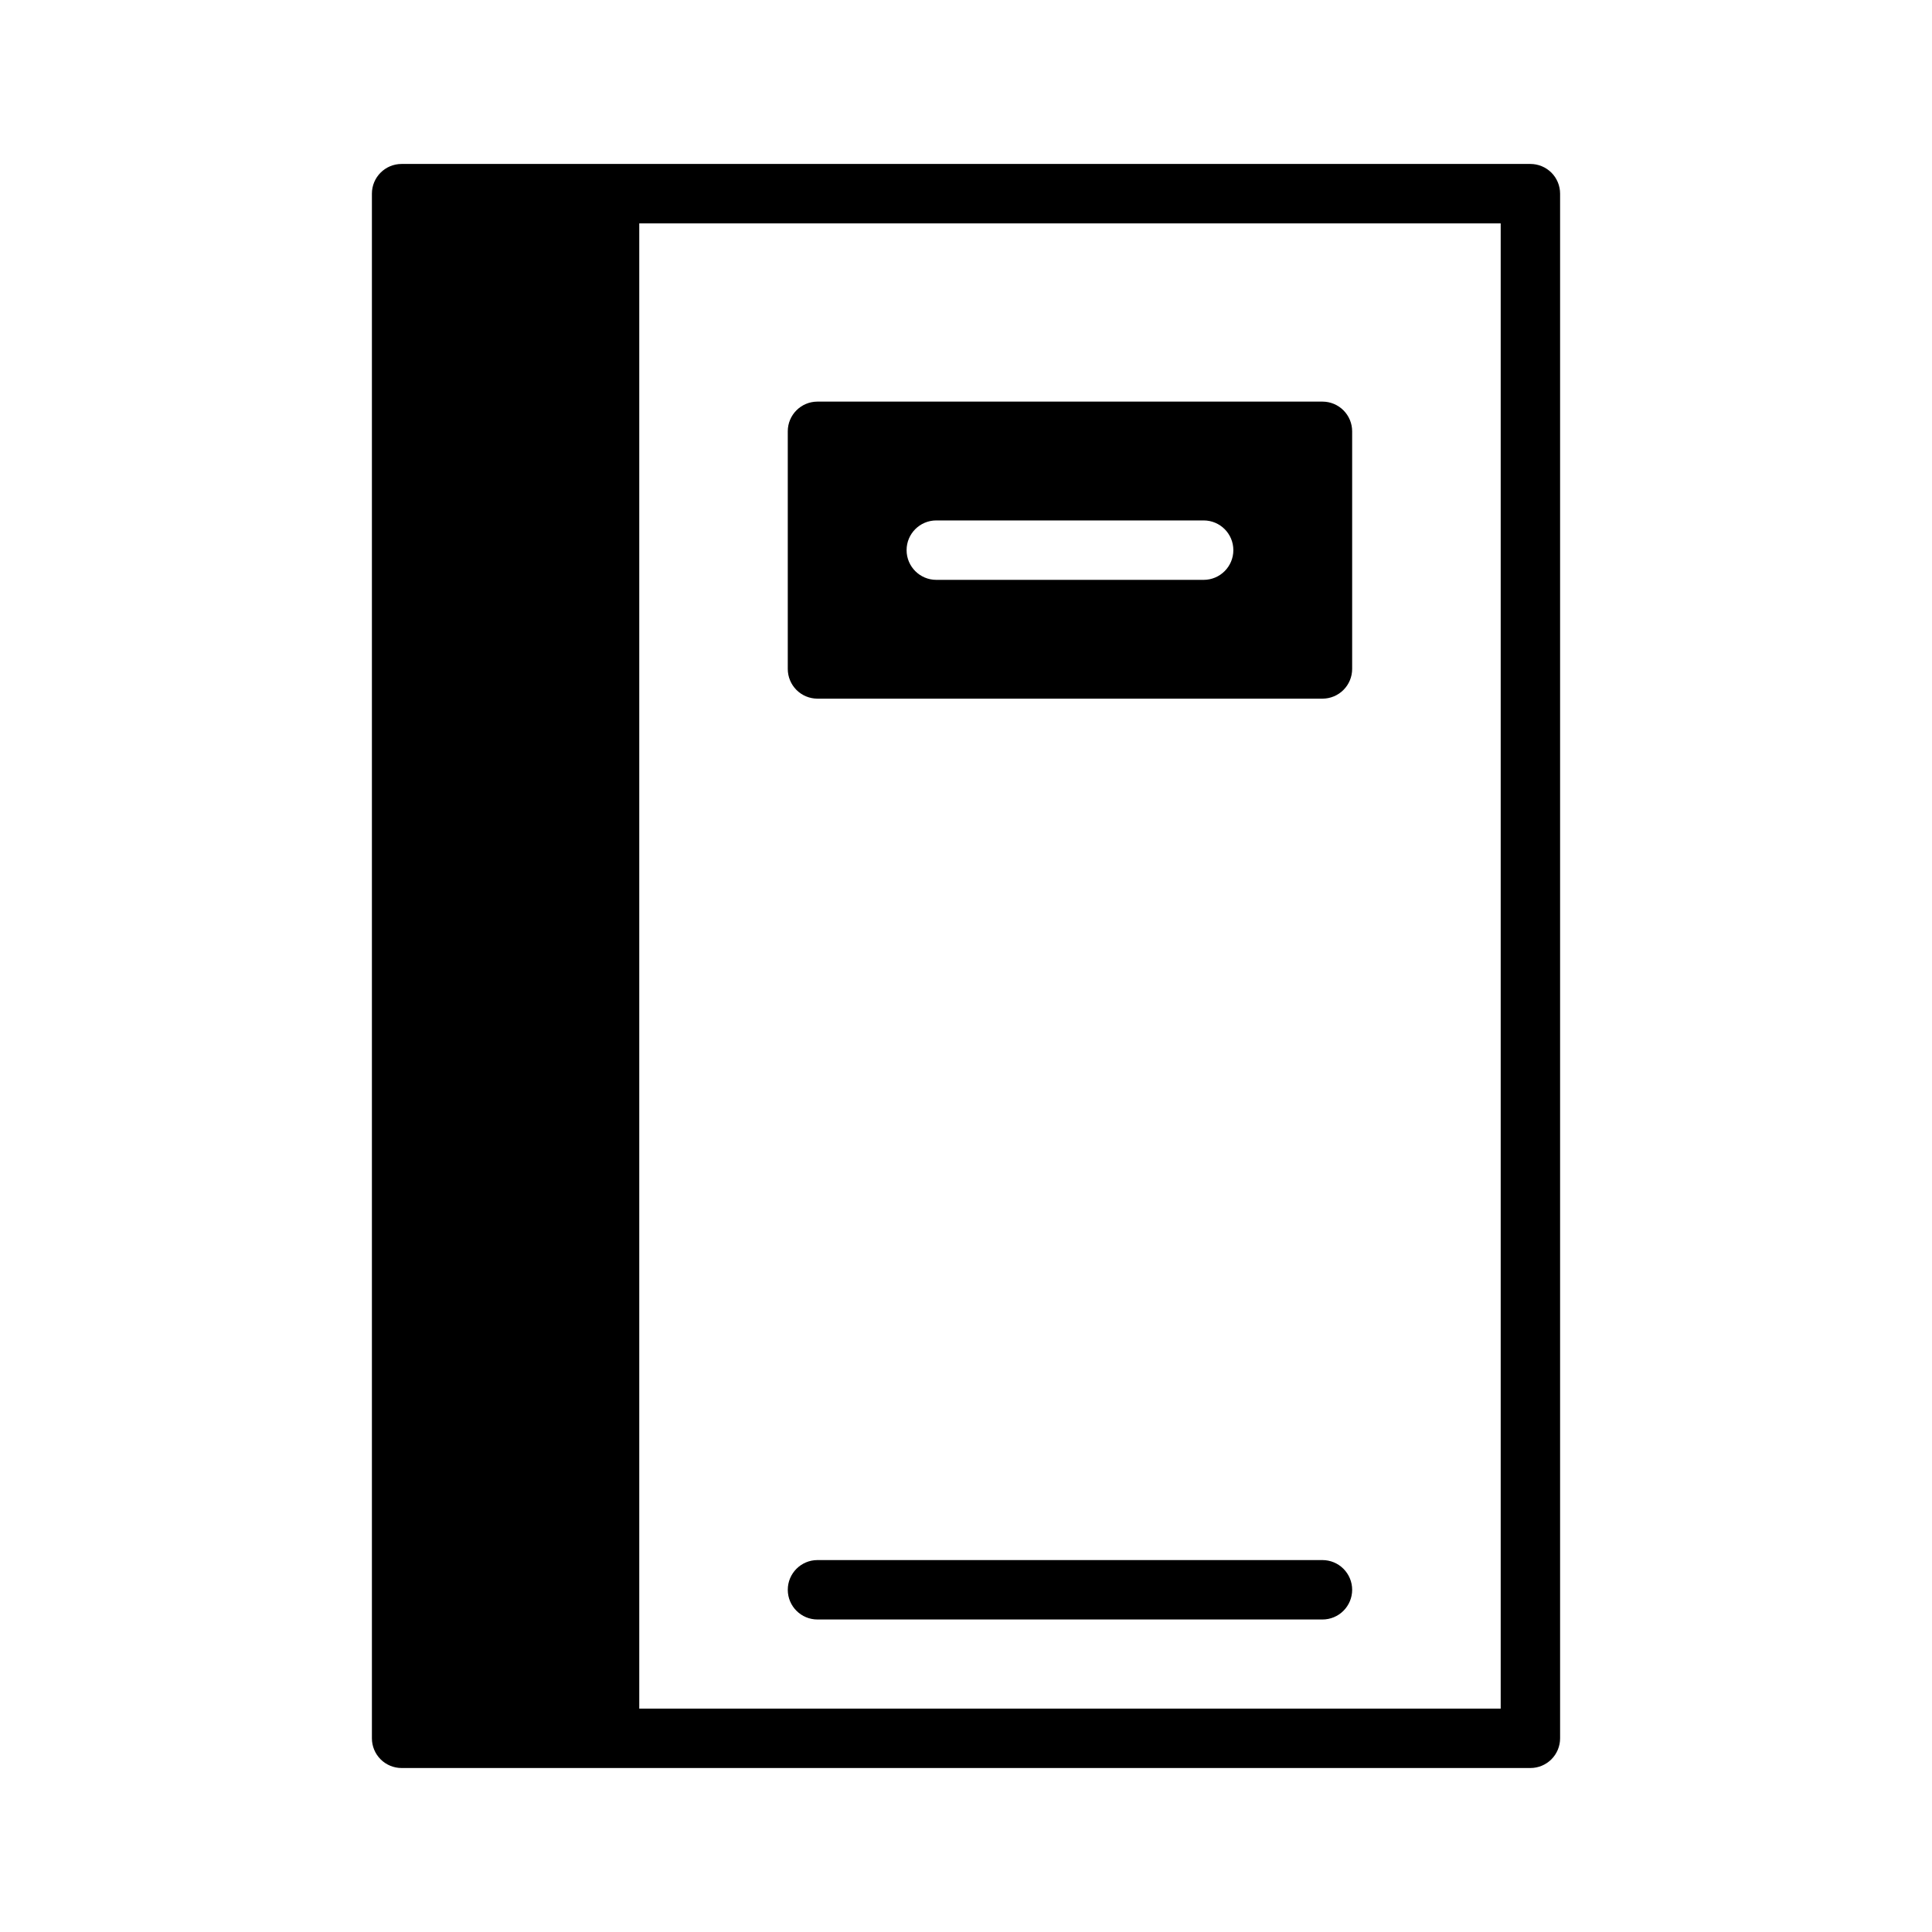 <?xml version="1.0" encoding="UTF-8"?>
<!-- Uploaded to: SVG Repo, www.svgrepo.com, Generator: SVG Repo Mixer Tools -->
<svg fill="#000000" width="800px" height="800px" version="1.1" viewBox="144 144 512 512" xmlns="http://www.w3.org/2000/svg">
 <path d="m549.57 187.45h-299.14c-4.348 0-7.871 3.523-7.871 7.871v409.35c0 2.086 0.828 4.09 2.305 5.566 1.477 1.477 3.481 2.305 5.566 2.305h299.14c2.09 0 4.09-0.828 5.566-2.305 1.477-1.477 2.305-3.481 2.305-5.566v-409.35c0-2.086-0.828-4.09-2.305-5.566-1.477-1.473-3.477-2.305-5.566-2.305zm-7.871 409.35h-228.29v-393.6h228.29zm-181.06-267.65h133.82c2.09 0 4.094-0.828 5.566-2.305 1.477-1.477 2.309-3.477 2.309-5.566v-62.977c0-2.086-0.832-4.09-2.309-5.566-1.473-1.477-3.477-2.305-5.566-2.305h-133.82c-4.348 0-7.871 3.523-7.871 7.871v62.977c0 2.09 0.832 4.09 2.305 5.566 1.477 1.477 3.481 2.305 5.566 2.305zm31.488-47.23h70.852c4.348 0 7.871 3.523 7.871 7.871 0 4.348-3.523 7.875-7.871 7.875h-70.852c-4.348 0-7.871-3.527-7.871-7.875 0-4.348 3.523-7.871 7.871-7.871zm110.21 283.39c0 2.086-0.832 4.09-2.309 5.566-1.473 1.477-3.477 2.305-5.566 2.305h-133.82c-4.348 0-7.871-3.523-7.871-7.871s3.523-7.875 7.871-7.875h133.82c2.09 0 4.094 0.832 5.566 2.309 1.477 1.477 2.309 3.477 2.309 5.566z"/>
</svg>